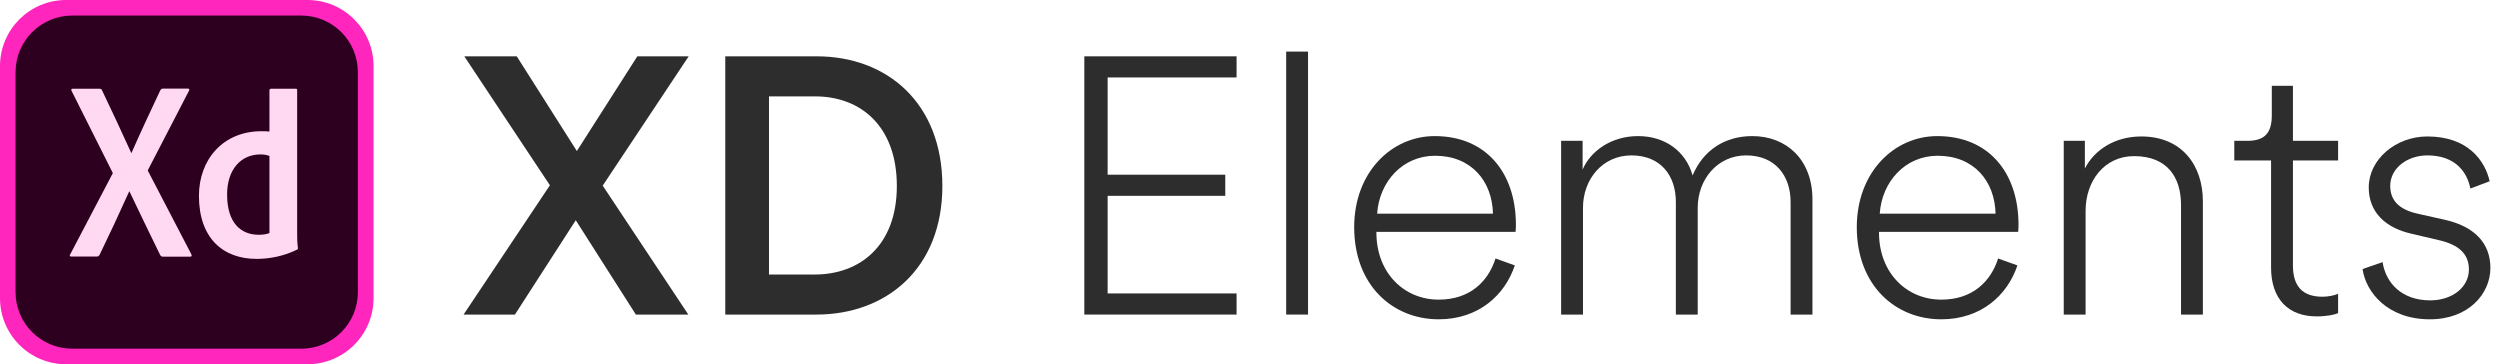 <svg width="151" height="22" viewBox="0 0 151 22" fill="none" xmlns="http://www.w3.org/2000/svg">
<path d="M41.596 3.402H38.494L34.842 9.122L31.212 3.402H28.044L33.214 11.19L28 19H31.102L34.776 13.302L38.406 19H41.574L36.404 11.212L41.596 3.402Z" fill="#2D2D2D"/>
<path d="M46.447 16.58V5.822H49.241C51.947 5.822 54.169 7.582 54.169 11.234C54.169 14.842 51.925 16.58 49.219 16.58H46.447ZM49.307 19C53.531 19 56.919 16.228 56.919 11.234C56.919 6.218 53.575 3.402 49.329 3.402H43.807V19H49.307Z" fill="#2D2D2D"/>
<path d="M74.689 19V17.724H66.901V11.828H74.007V10.552H66.901V4.678H74.689V3.402H65.493V19H74.689Z" fill="#2D2D2D"/>
<path d="M79.005 19V3.116H77.685V19H79.005Z" fill="#2D2D2D"/>
<path d="M83.179 12.906C83.311 10.97 84.719 9.408 86.677 9.408C88.877 9.408 90.131 10.948 90.175 12.906H83.179ZM90.329 15.612C89.889 16.998 88.789 18.098 86.897 18.098C84.829 18.098 83.157 16.514 83.135 14.094V14.006H91.539C91.561 13.83 91.561 13.698 91.561 13.522C91.539 10.42 89.757 8.22 86.655 8.22C84.037 8.22 81.793 10.42 81.793 13.72C81.793 17.24 84.125 19.286 86.897 19.286C89.317 19.286 90.901 17.812 91.495 16.03L90.329 15.612Z" fill="#2D2D2D"/>
<path d="M95.612 19V12.554C95.612 10.816 96.8 9.386 98.538 9.386C100.32 9.386 101.222 10.618 101.222 12.202V19H102.542V12.554C102.542 10.838 103.73 9.386 105.468 9.386C107.228 9.386 108.152 10.618 108.152 12.202V19H109.472V12.048C109.472 9.628 107.888 8.22 105.842 8.22C104.17 8.22 102.872 9.078 102.234 10.596C101.816 9.122 100.562 8.22 98.934 8.22C97.306 8.22 96.052 9.144 95.59 10.244V8.506H94.292V19H95.612Z" fill="#2D2D2D"/>
<path d="M113.536 12.906C113.668 10.97 115.076 9.408 117.034 9.408C119.234 9.408 120.488 10.948 120.532 12.906H113.536ZM120.686 15.612C120.246 16.998 119.146 18.098 117.254 18.098C115.186 18.098 113.514 16.514 113.492 14.094V14.006H121.896C121.918 13.83 121.918 13.698 121.918 13.522C121.896 10.42 120.114 8.22 117.012 8.22C114.394 8.22 112.15 10.42 112.15 13.72C112.15 17.24 114.482 19.286 117.254 19.286C119.674 19.286 121.258 17.812 121.852 16.03L120.686 15.612Z" fill="#2D2D2D"/>
<path d="M125.97 12.73C125.97 10.948 127.092 9.43 128.896 9.43C130.92 9.43 131.734 10.728 131.734 12.378V19H133.054V12.158C133.054 10.002 131.8 8.242 129.336 8.242C127.73 8.242 126.498 9.056 125.926 10.178V8.506H124.65V19H125.97V12.73Z" fill="#2D2D2D"/>
<path d="M138.493 5.184H137.217V6.966C137.217 8.044 136.777 8.506 135.743 8.506H134.951V9.694H137.173V16.162C137.173 18.076 138.229 19.11 139.923 19.11C140.561 19.11 141.045 19 141.221 18.912V17.746C141.023 17.834 140.649 17.922 140.275 17.922C139.087 17.922 138.493 17.306 138.493 16.03V9.694H141.221V8.506H138.493V5.184Z" fill="#2D2D2D"/>
<path d="M142.698 16.25C142.896 17.636 144.194 19.286 146.768 19.286C149.1 19.286 150.42 17.746 150.42 16.184C150.42 14.666 149.43 13.676 147.692 13.28L146.02 12.906C144.942 12.664 144.37 12.136 144.37 11.234C144.37 10.134 145.426 9.386 146.614 9.386C148.286 9.386 149.012 10.376 149.21 11.388L150.376 10.948C150.09 9.694 149.056 8.242 146.614 8.242C144.7 8.242 143.072 9.628 143.072 11.322C143.072 12.84 144.106 13.764 145.646 14.116L147.34 14.512C148.462 14.776 149.122 15.304 149.122 16.272C149.122 17.372 148.088 18.142 146.79 18.142C145.074 18.142 144.106 17.108 143.908 15.832L142.698 16.25Z" fill="#2D2D2D"/>
<path d="M18.569 22H3.996C1.786 22 0 20.214 0 18.004V3.996C0 1.786 1.786 0 3.996 0H18.569C20.778 0 22.564 1.786 22.564 3.996V18.004C22.564 20.214 20.778 22 18.569 22Z" fill="#FF26BE"/>
<path d="M18.211 21.059H4.353C2.473 21.059 0.94 19.527 0.94 17.647V4.353C0.94 2.473 2.473 0.94 4.353 0.94H18.202C20.092 0.94 21.615 2.473 21.615 4.353V17.638C21.624 19.527 20.091 21.059 18.211 21.059Z" fill="#2E001F"/>
<path d="M8.922 10.295L11.554 15.353C11.601 15.428 11.573 15.504 11.498 15.504H9.861C9.757 15.504 9.71 15.476 9.664 15.382C9.062 14.141 8.451 12.9 7.821 11.565H7.802C7.237 12.825 6.617 14.151 6.015 15.392C5.968 15.466 5.922 15.495 5.846 15.495H4.296C4.202 15.495 4.192 15.421 4.24 15.364L6.816 10.456L4.325 5.491C4.268 5.416 4.325 5.36 4.381 5.36H5.998C6.092 5.36 6.13 5.379 6.167 5.463C6.759 6.704 7.361 7.983 7.925 9.233H7.944C8.489 7.992 9.091 6.704 9.674 5.472C9.721 5.398 9.749 5.351 9.844 5.351H11.358C11.433 5.351 11.461 5.407 11.415 5.482L8.922 10.295ZM12.016 11.827C12.016 9.637 13.473 7.926 15.786 7.926C15.983 7.926 16.086 7.926 16.275 7.945V5.453C16.275 5.397 16.322 5.36 16.369 5.36H17.854C17.929 5.36 17.948 5.388 17.948 5.435V14.066C17.948 14.319 17.948 14.639 17.995 14.987C17.995 15.044 17.976 15.062 17.92 15.091C17.131 15.467 16.303 15.636 15.513 15.636C13.472 15.644 12.015 14.385 12.016 11.827ZM16.274 9.421C16.142 9.364 15.954 9.327 15.729 9.327C14.544 9.327 13.717 10.239 13.717 11.753C13.717 13.484 14.564 14.18 15.626 14.18C15.851 14.18 16.096 14.152 16.275 14.076V9.421H16.274Z" fill="#FFD9F2"/>
</svg>
